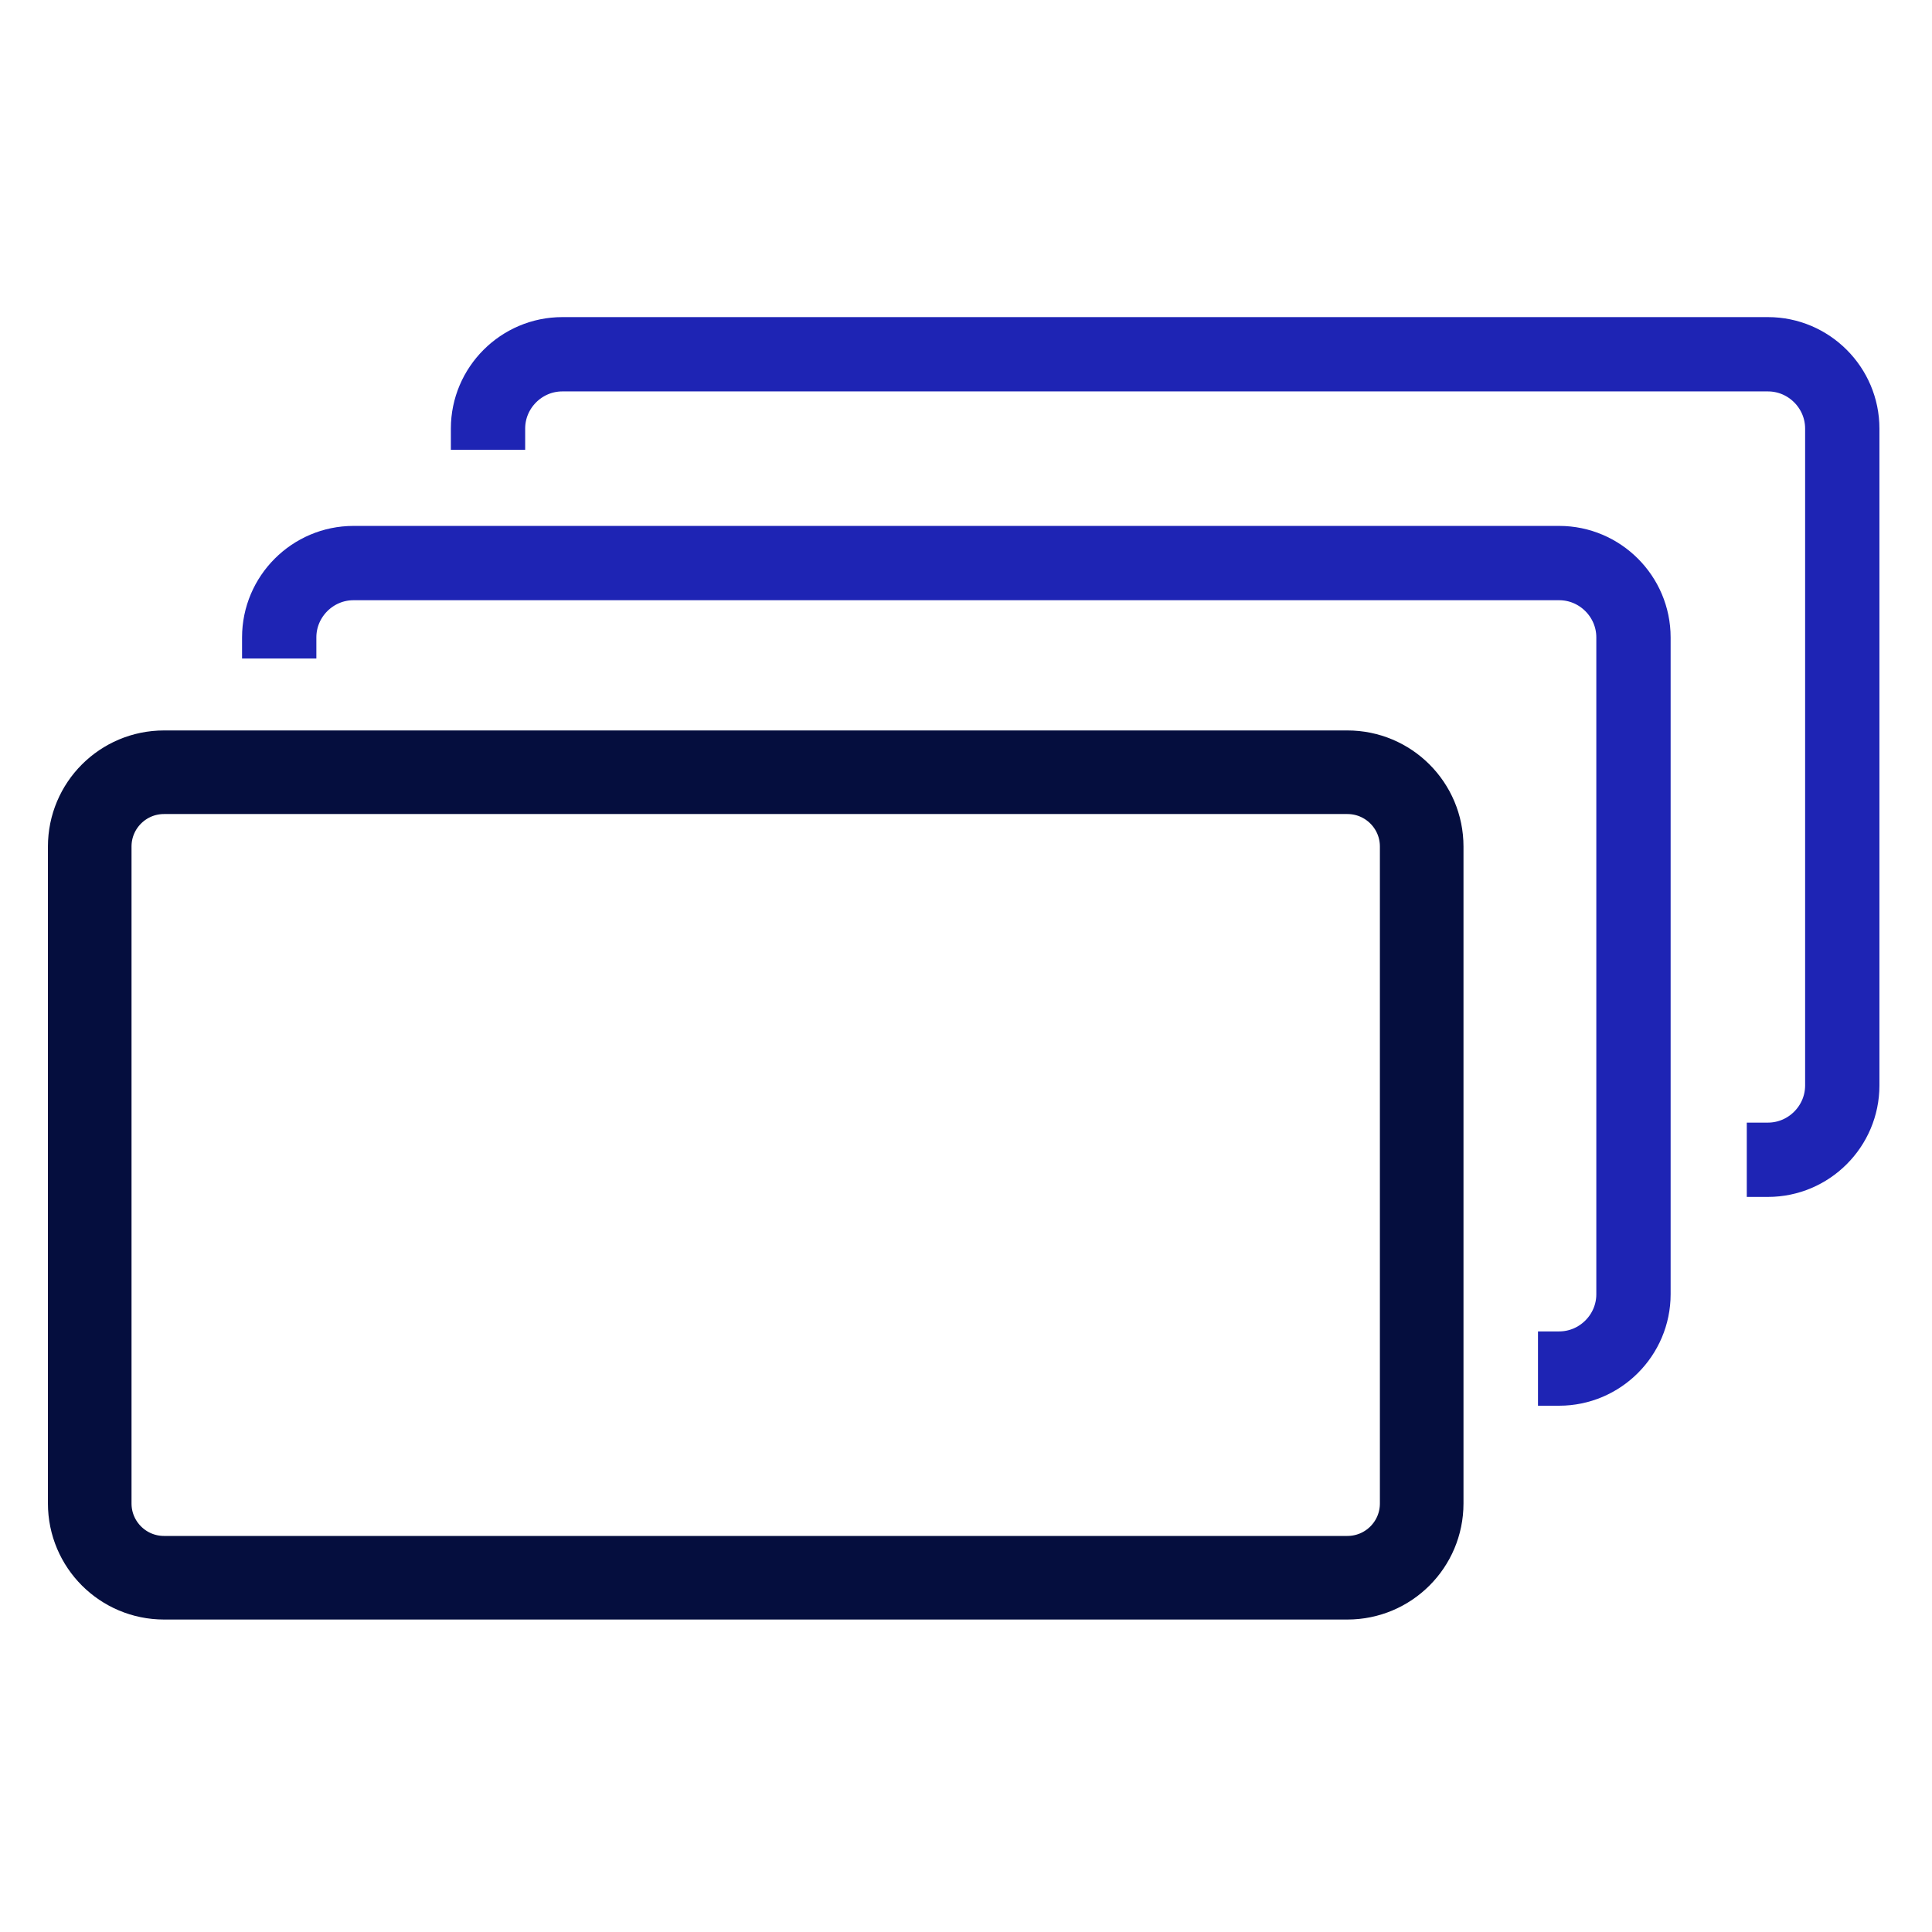 <svg width="52" height="52" viewBox="0 0 52 52" fill="none" xmlns="http://www.w3.org/2000/svg">
<path d="M36.265 20.785H4.415C3.31 20.785 2.415 21.68 2.415 22.785V40.465C2.415 41.57 3.31 42.465 4.415 42.465H36.265C37.37 42.465 38.265 41.57 38.265 40.465V22.785C38.265 21.68 37.37 20.785 36.265 20.785Z" stroke="#050E3E" stroke-width="2.25" stroke-miterlimit="10"/>
<path d="M7.515 17.725V17.155C7.515 16.055 8.415 15.155 9.515 15.155H41.965C43.065 15.155 43.965 16.055 43.965 17.155V34.835C43.965 35.935 43.065 36.835 41.965 36.835H41.395" stroke="#1E24B4" stroke-width="2" stroke-miterlimit="10"/>
<path d="M13.135 12.105V11.535C13.135 10.435 14.035 9.535 15.135 9.535H47.585C48.685 9.535 49.585 10.435 49.585 11.535V29.215C49.585 30.315 48.685 31.215 47.585 31.215H47.015" stroke="#1E24B4" stroke-width="2" stroke-miterlimit="10"/>
</svg>
